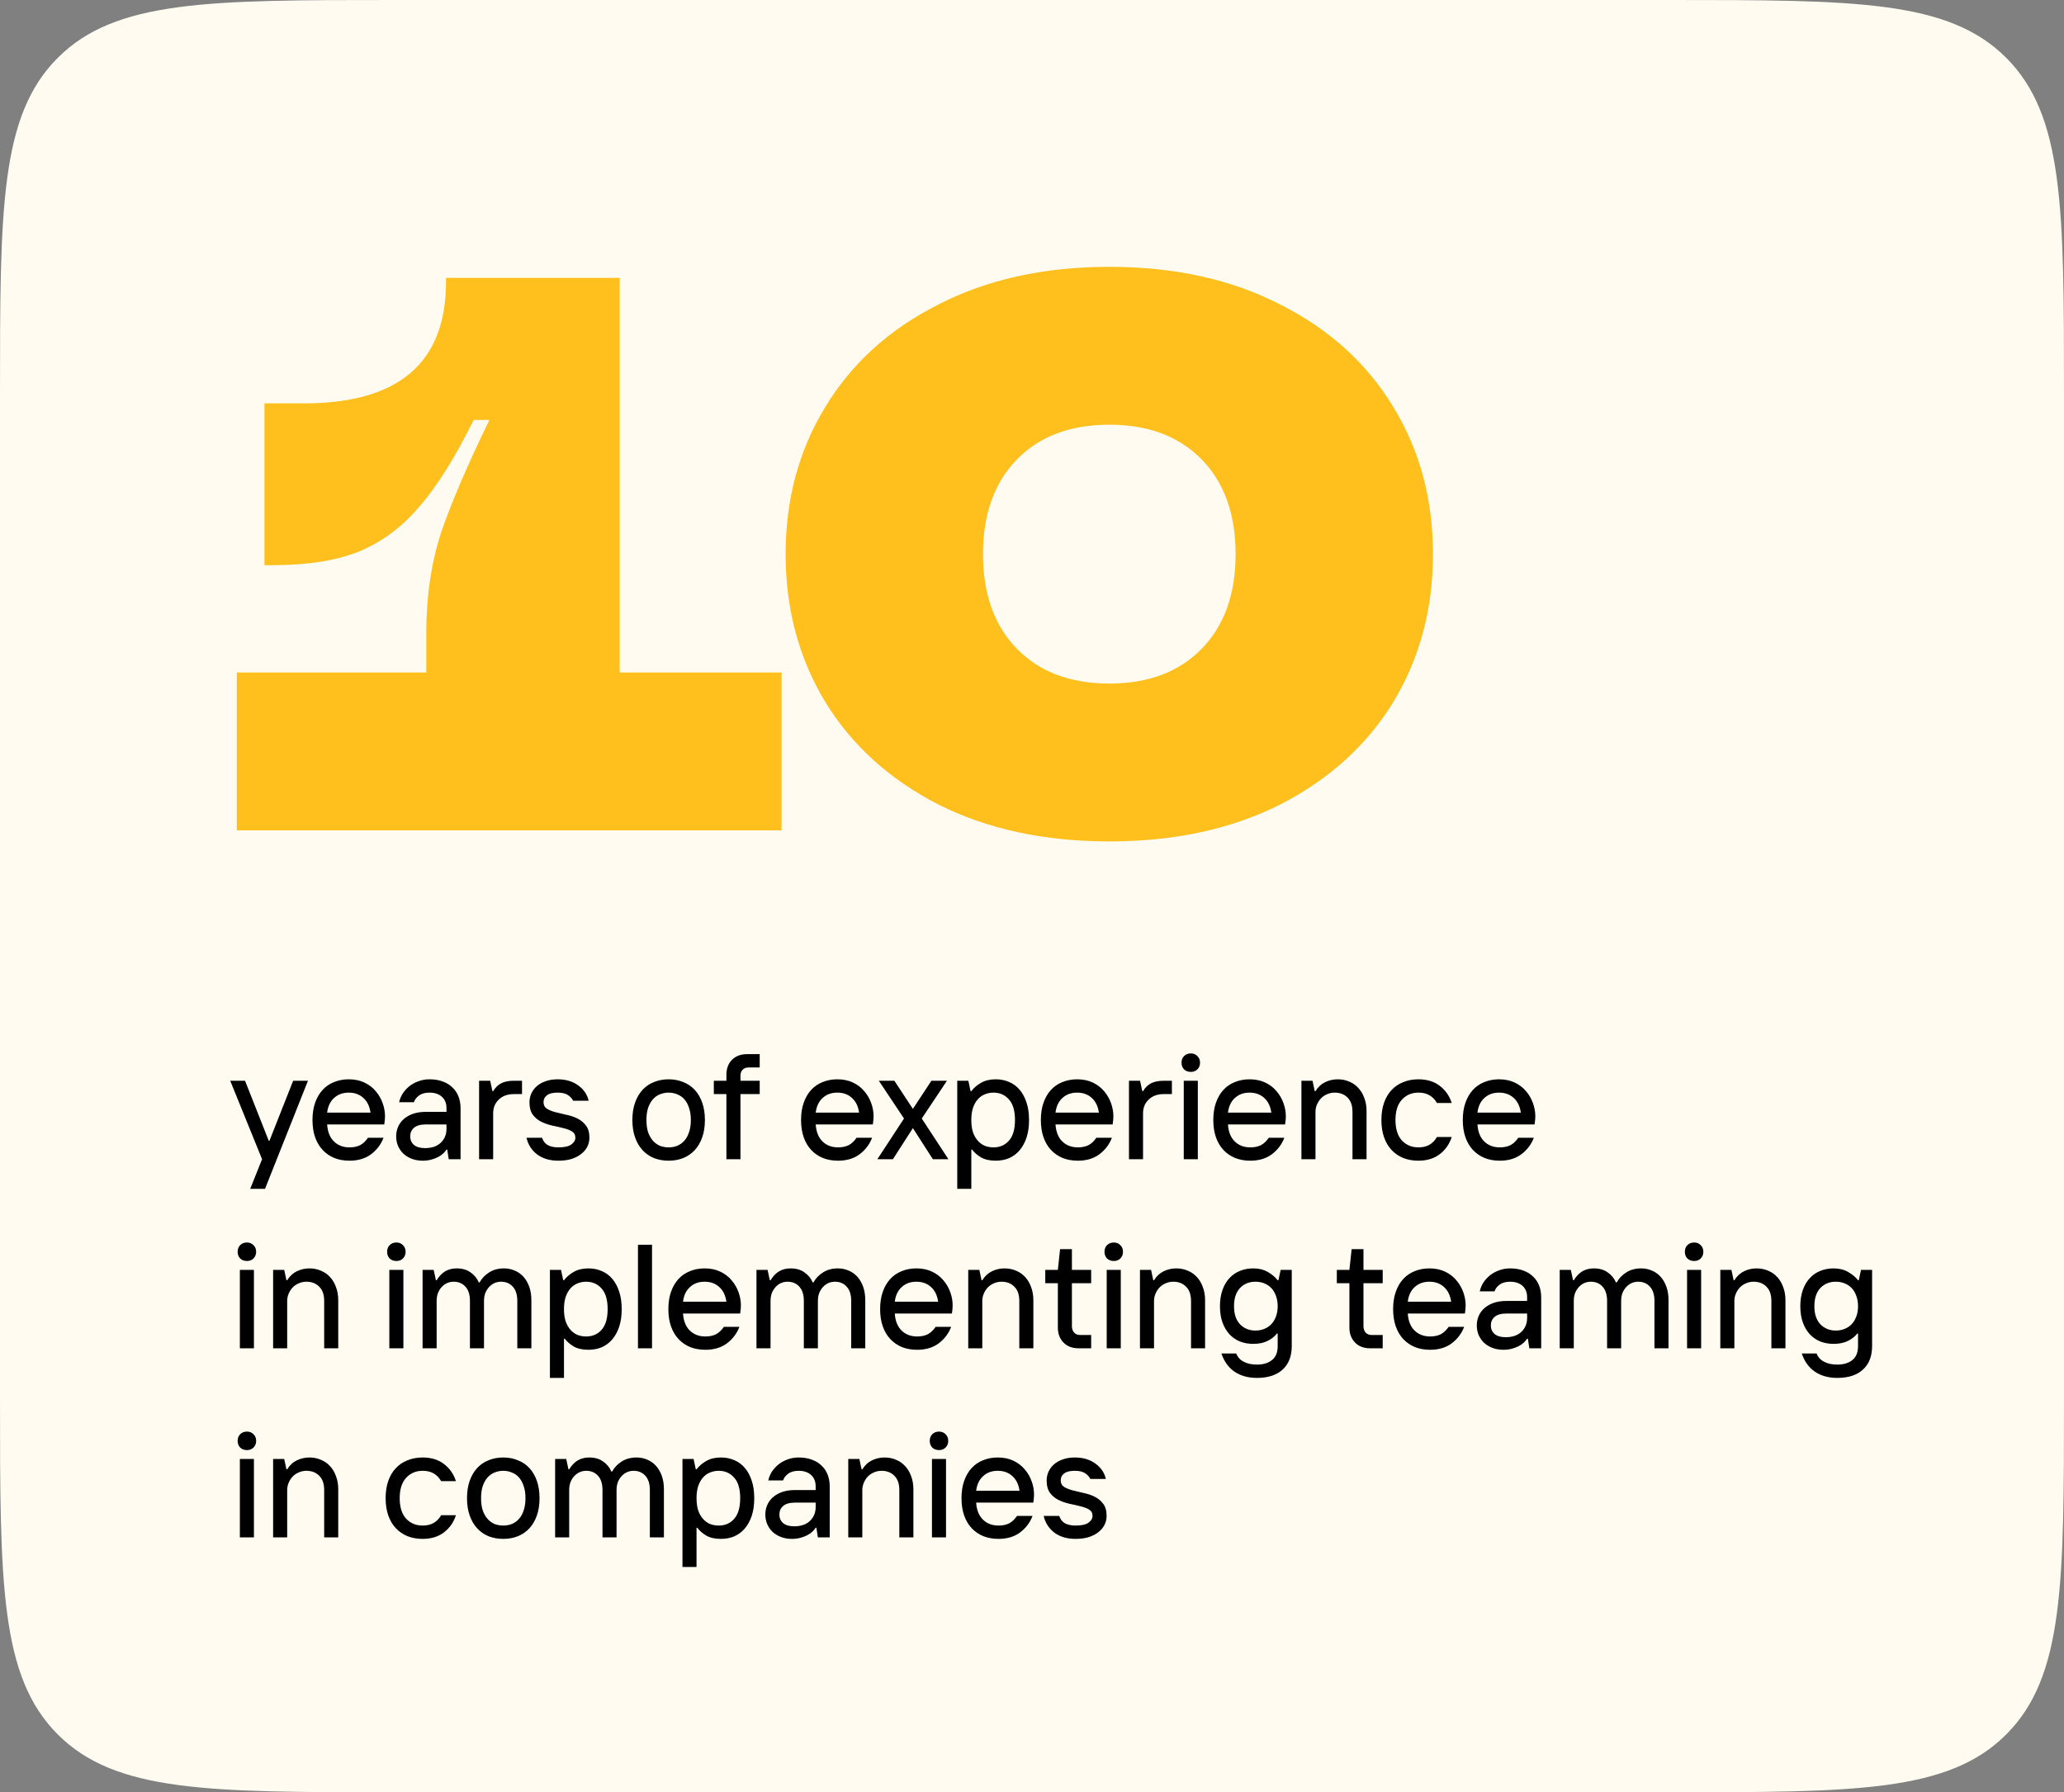 <?xml version="1.0" encoding="UTF-8"?> <svg xmlns="http://www.w3.org/2000/svg" width="251" height="218" viewBox="0 0 251 218" fill="none"><rect x="0" y="0" width="251" height="218" fill="#808080" stroke="none"/> <path d="M0 48C0 25.373 0 14.059 7.029 7.029C14.059 0 25.373 0 48 0H203C225.627 0 236.941 0 243.971 7.029C251 14.059 251 25.373 251 48V170C251 192.627 251 203.941 243.971 210.971C236.941 218 225.627 218 203 218H48C25.373 218 14.059 218 7.029 210.971C0 203.941 0 192.627 0 170V48Z" fill="#FFFBF0"></path> <path d="M75.36 81.8L95.04 81.8L95.04 101L28.8 101L28.8 81.8L51.84 81.8L51.84 77C51.84 72.52 52.448 68.424 53.664 64.712C54.944 61 56.896 56.456 59.52 51.08L57.6 51.08C55.36 55.624 53.152 59.144 50.976 61.64C48.864 64.136 46.4 65.96 43.584 67.112C40.832 68.2 37.344 68.744 33.12 68.744L32.16 68.744L32.16 49.064L36.96 49.064C48.48 49.064 54.24 44.136 54.24 34.28L54.24 33.8L75.36 33.8L75.36 81.8ZM134.899 102.344C126.963 102.344 120.019 100.84 114.067 97.832C108.115 94.76 103.539 90.6 100.339 85.352C97.139 80.04 95.539 74.056 95.539 67.4C95.539 60.744 97.139 54.792 100.339 49.544C103.539 44.232 108.115 40.072 114.067 37.064C120.019 33.992 126.963 32.456 134.899 32.456C142.835 32.456 149.779 33.992 155.731 37.064C161.683 40.072 166.259 44.232 169.459 49.544C172.659 54.792 174.259 60.744 174.259 67.4C174.259 74.056 172.659 80.04 169.459 85.352C166.259 90.6 161.683 94.76 155.731 97.832C149.779 100.84 142.835 102.344 134.899 102.344ZM134.899 83.144C139.635 83.144 143.379 81.736 146.131 78.92C148.883 76.104 150.259 72.264 150.259 67.4C150.259 62.536 148.883 58.696 146.131 55.88C143.379 53.064 139.635 51.656 134.899 51.656C130.163 51.656 126.419 53.064 123.667 55.88C120.915 58.696 119.539 62.536 119.539 67.4C119.539 72.264 120.915 76.104 123.667 78.92C126.419 81.736 130.163 83.144 134.899 83.144Z" fill="#FFBF1C"></path> <path d="M31.87 141L28 131.46H29.8L32.68 138.75H32.77L35.65 131.46H37.45L32.23 144.6H30.43L31.87 141ZM42.501 141.18C41.829 141.18 41.217 141.072 40.665 140.856C40.113 140.628 39.639 140.304 39.243 139.884C38.847 139.464 38.541 138.948 38.325 138.336C38.109 137.724 38.001 137.022 38.001 136.23C38.001 135.438 38.109 134.736 38.325 134.124C38.541 133.512 38.841 132.996 39.225 132.576C39.609 132.156 40.071 131.838 40.611 131.622C41.163 131.394 41.763 131.28 42.411 131.28C43.131 131.28 43.767 131.412 44.319 131.676C44.871 131.94 45.327 132.288 45.687 132.72C46.059 133.152 46.341 133.638 46.533 134.178C46.725 134.706 46.821 135.24 46.821 135.78C46.821 135.912 46.815 136.038 46.803 136.158C46.791 136.278 46.779 136.386 46.767 136.482C46.755 136.59 46.743 136.686 46.731 136.77H39.783C39.843 137.67 40.119 138.36 40.611 138.84C41.103 139.32 41.733 139.56 42.501 139.56C43.005 139.56 43.437 139.47 43.797 139.29C44.157 139.098 44.475 138.798 44.751 138.39H46.641C46.329 139.206 45.819 139.878 45.111 140.406C44.415 140.922 43.545 141.18 42.501 141.18ZM45.057 135.33C44.949 134.562 44.661 133.968 44.193 133.548C43.725 133.116 43.131 132.9 42.411 132.9C41.691 132.9 41.097 133.116 40.629 133.548C40.161 133.968 39.879 134.562 39.783 135.33H45.057ZM51.417 141.18C50.925 141.18 50.475 141.102 50.067 140.946C49.671 140.79 49.329 140.58 49.041 140.316C48.765 140.04 48.549 139.722 48.393 139.362C48.249 139.002 48.177 138.618 48.177 138.21C48.177 137.802 48.255 137.418 48.411 137.058C48.567 136.698 48.795 136.386 49.095 136.122C49.407 135.846 49.785 135.63 50.229 135.474C50.685 135.318 51.201 135.24 51.777 135.24H54.297V134.79C54.297 134.202 54.111 133.74 53.739 133.404C53.367 133.068 52.863 132.9 52.227 132.9C51.687 132.9 51.261 133.02 50.949 133.26C50.637 133.488 50.433 133.758 50.337 134.07H48.537C48.621 133.686 48.771 133.326 48.987 132.99C49.215 132.654 49.485 132.36 49.797 132.108C50.121 131.856 50.487 131.658 50.895 131.514C51.315 131.358 51.759 131.28 52.227 131.28C52.839 131.28 53.379 131.37 53.847 131.55C54.315 131.718 54.705 131.958 55.017 132.27C55.341 132.57 55.587 132.936 55.755 133.368C55.923 133.8 56.007 134.274 56.007 134.79V141H54.567L54.387 139.83H54.297C54.201 139.986 54.063 140.148 53.883 140.316C53.715 140.472 53.505 140.616 53.253 140.748C53.013 140.868 52.737 140.97 52.425 141.054C52.113 141.138 51.777 141.18 51.417 141.18ZM51.687 139.65C52.503 139.65 53.139 139.434 53.595 139.002C54.063 138.558 54.297 137.994 54.297 137.31V136.77H51.777C51.129 136.77 50.649 136.908 50.337 137.184C50.037 137.448 49.887 137.79 49.887 138.21C49.887 138.654 50.043 139.008 50.355 139.272C50.667 139.524 51.111 139.65 51.687 139.65ZM58.262 131.46H59.612L59.882 132.72H59.972C60.248 132.264 60.584 131.94 60.98 131.748C61.388 131.556 61.862 131.46 62.402 131.46H63.482V133.08H62.492C61.724 133.08 61.112 133.302 60.656 133.746C60.2 134.178 59.972 134.736 59.972 135.42V141H58.262V131.46ZM67.898 141.18C66.854 141.18 65.99 140.922 65.306 140.406C64.634 139.878 64.208 139.206 64.028 138.39H65.918C66.05 138.798 66.284 139.098 66.62 139.29C66.968 139.47 67.394 139.56 67.898 139.56C68.618 139.56 69.14 139.446 69.464 139.218C69.8 138.978 69.968 138.702 69.968 138.39C69.968 138.042 69.83 137.784 69.554 137.616C69.278 137.448 68.93 137.316 68.51 137.22C68.102 137.112 67.658 137.01 67.178 136.914C66.698 136.806 66.248 136.65 65.828 136.446C65.42 136.242 65.078 135.96 64.802 135.6C64.526 135.228 64.388 134.718 64.388 134.07C64.388 133.686 64.466 133.326 64.622 132.99C64.778 132.654 65 132.36 65.288 132.108C65.576 131.856 65.93 131.658 66.35 131.514C66.782 131.358 67.268 131.28 67.808 131.28C68.804 131.28 69.638 131.526 70.31 132.018C70.982 132.498 71.408 133.122 71.588 133.89H69.698C69.566 133.614 69.35 133.38 69.05 133.188C68.762 132.996 68.348 132.9 67.808 132.9C67.22 132.9 66.788 133.008 66.512 133.224C66.236 133.428 66.098 133.71 66.098 134.07C66.098 134.418 66.236 134.682 66.512 134.862C66.788 135.03 67.13 135.168 67.538 135.276C67.958 135.384 68.408 135.492 68.888 135.6C69.368 135.696 69.812 135.846 70.22 136.05C70.64 136.254 70.988 136.542 71.264 136.914C71.54 137.274 71.678 137.766 71.678 138.39C71.678 138.774 71.594 139.134 71.426 139.47C71.258 139.806 71.012 140.1 70.688 140.352C70.376 140.604 69.986 140.808 69.518 140.964C69.05 141.108 68.51 141.18 67.898 141.18ZM81.312 141.18C80.664 141.18 80.064 141.072 79.512 140.856C78.972 140.628 78.51 140.304 78.126 139.884C77.742 139.464 77.442 138.948 77.226 138.336C77.01 137.724 76.902 137.022 76.902 136.23C76.902 135.438 77.01 134.736 77.226 134.124C77.442 133.512 77.742 132.996 78.126 132.576C78.51 132.156 78.972 131.838 79.512 131.622C80.064 131.394 80.664 131.28 81.312 131.28C81.96 131.28 82.554 131.394 83.094 131.622C83.646 131.838 84.114 132.156 84.498 132.576C84.882 132.996 85.182 133.512 85.398 134.124C85.614 134.736 85.722 135.438 85.722 136.23C85.722 137.022 85.614 137.724 85.398 138.336C85.182 138.948 84.882 139.464 84.498 139.884C84.114 140.304 83.646 140.628 83.094 140.856C82.554 141.072 81.96 141.18 81.312 141.18ZM81.312 139.56C81.696 139.56 82.05 139.494 82.374 139.362C82.71 139.218 82.998 139.008 83.238 138.732C83.478 138.456 83.664 138.114 83.796 137.706C83.94 137.286 84.012 136.794 84.012 136.23C84.012 135.666 83.94 135.18 83.796 134.772C83.664 134.352 83.478 134.004 83.238 133.728C82.998 133.452 82.71 133.248 82.374 133.116C82.05 132.972 81.696 132.9 81.312 132.9C80.928 132.9 80.568 132.972 80.232 133.116C79.908 133.248 79.626 133.452 79.386 133.728C79.146 134.004 78.954 134.352 78.81 134.772C78.678 135.18 78.612 135.666 78.612 136.23C78.612 136.794 78.678 137.286 78.81 137.706C78.954 138.114 79.146 138.456 79.386 138.732C79.626 139.008 79.908 139.218 80.232 139.362C80.568 139.494 80.928 139.56 81.312 139.56ZM88.337 133.08H86.807V131.46H88.337V130.74C88.337 129.972 88.565 129.36 89.021 128.904C89.477 128.448 90.089 128.22 90.857 128.22H92.387V129.84H91.037C90.725 129.84 90.479 129.936 90.299 130.128C90.131 130.308 90.047 130.542 90.047 130.83V131.46H92.387V133.08H90.047V141H88.337V133.08ZM101.915 141.18C101.243 141.18 100.631 141.072 100.079 140.856C99.527 140.628 99.053 140.304 98.657 139.884C98.261 139.464 97.955 138.948 97.739 138.336C97.523 137.724 97.415 137.022 97.415 136.23C97.415 135.438 97.523 134.736 97.739 134.124C97.955 133.512 98.255 132.996 98.639 132.576C99.023 132.156 99.485 131.838 100.025 131.622C100.577 131.394 101.177 131.28 101.825 131.28C102.545 131.28 103.181 131.412 103.733 131.676C104.285 131.94 104.741 132.288 105.101 132.72C105.473 133.152 105.755 133.638 105.947 134.178C106.139 134.706 106.235 135.24 106.235 135.78C106.235 135.912 106.229 136.038 106.217 136.158C106.205 136.278 106.193 136.386 106.181 136.482C106.169 136.59 106.157 136.686 106.145 136.77H99.197C99.257 137.67 99.533 138.36 100.025 138.84C100.517 139.32 101.147 139.56 101.915 139.56C102.419 139.56 102.851 139.47 103.211 139.29C103.571 139.098 103.889 138.798 104.165 138.39H106.055C105.743 139.206 105.233 139.878 104.525 140.406C103.829 140.922 102.959 141.18 101.915 141.18ZM104.471 135.33C104.363 134.562 104.075 133.968 103.607 133.548C103.139 133.116 102.545 132.9 101.825 132.9C101.105 132.9 100.511 133.116 100.043 133.548C99.575 133.968 99.293 134.562 99.197 135.33H104.471ZM109.935 136.05L106.875 131.46H108.765L111.015 134.88L113.265 131.46H115.155L112.095 136.05L115.335 141H113.445L111.015 137.22L108.585 141H106.695L109.935 136.05ZM116.41 131.46H117.76L118.03 132.72H118.12C118.432 132.312 118.834 131.97 119.326 131.694C119.818 131.418 120.406 131.28 121.09 131.28C121.678 131.28 122.218 131.388 122.71 131.604C123.202 131.808 123.628 132.12 123.988 132.54C124.348 132.96 124.63 133.482 124.834 134.106C125.038 134.718 125.14 135.426 125.14 136.23C125.14 137.046 125.038 137.76 124.834 138.372C124.63 138.984 124.348 139.5 123.988 139.92C123.628 140.34 123.202 140.658 122.71 140.874C122.218 141.078 121.678 141.18 121.09 141.18C120.37 141.18 119.776 141.048 119.308 140.784C118.852 140.508 118.486 140.19 118.21 139.83H118.12V144.6H116.41V131.46ZM120.82 139.56C121.588 139.56 122.212 139.29 122.692 138.75C123.184 138.198 123.43 137.358 123.43 136.23C123.43 135.102 123.184 134.268 122.692 133.728C122.212 133.176 121.588 132.9 120.82 132.9C120.436 132.9 120.076 132.972 119.74 133.116C119.416 133.248 119.134 133.452 118.894 133.728C118.654 134.004 118.462 134.352 118.318 134.772C118.186 135.18 118.12 135.666 118.12 136.23C118.12 136.794 118.186 137.286 118.318 137.706C118.462 138.114 118.654 138.456 118.894 138.732C119.134 139.008 119.416 139.218 119.74 139.362C120.076 139.494 120.436 139.56 120.82 139.56ZM131.077 141.18C130.405 141.18 129.793 141.072 129.241 140.856C128.689 140.628 128.215 140.304 127.819 139.884C127.423 139.464 127.117 138.948 126.901 138.336C126.685 137.724 126.577 137.022 126.577 136.23C126.577 135.438 126.685 134.736 126.901 134.124C127.117 133.512 127.417 132.996 127.801 132.576C128.185 132.156 128.647 131.838 129.187 131.622C129.739 131.394 130.339 131.28 130.987 131.28C131.707 131.28 132.343 131.412 132.895 131.676C133.447 131.94 133.903 132.288 134.263 132.72C134.635 133.152 134.917 133.638 135.109 134.178C135.301 134.706 135.397 135.24 135.397 135.78C135.397 135.912 135.391 136.038 135.379 136.158C135.367 136.278 135.355 136.386 135.343 136.482C135.331 136.59 135.319 136.686 135.307 136.77H128.359C128.419 137.67 128.695 138.36 129.187 138.84C129.679 139.32 130.309 139.56 131.077 139.56C131.581 139.56 132.013 139.47 132.373 139.29C132.733 139.098 133.051 138.798 133.327 138.39H135.217C134.905 139.206 134.395 139.878 133.687 140.406C132.991 140.922 132.121 141.18 131.077 141.18ZM133.633 135.33C133.525 134.562 133.237 133.968 132.769 133.548C132.301 133.116 131.707 132.9 130.987 132.9C130.267 132.9 129.673 133.116 129.205 133.548C128.737 133.968 128.455 134.562 128.359 135.33H133.633ZM137.293 131.46H138.643L138.913 132.72H139.003C139.279 132.264 139.615 131.94 140.011 131.748C140.419 131.556 140.893 131.46 141.433 131.46H142.513V133.08H141.523C140.755 133.08 140.143 133.302 139.687 133.746C139.231 134.178 139.003 134.736 139.003 135.42V141H137.293V131.46ZM143.955 131.46H145.665V141H143.955V131.46ZM144.819 130.38C144.483 130.38 144.207 130.278 143.991 130.074C143.787 129.858 143.685 129.588 143.685 129.264C143.685 128.928 143.787 128.658 143.991 128.454C144.207 128.238 144.483 128.13 144.819 128.13C145.143 128.13 145.407 128.238 145.611 128.454C145.827 128.658 145.935 128.928 145.935 129.264C145.935 129.588 145.827 129.858 145.611 130.074C145.407 130.278 145.143 130.38 144.819 130.38ZM152.048 141.18C151.376 141.18 150.764 141.072 150.212 140.856C149.66 140.628 149.186 140.304 148.79 139.884C148.394 139.464 148.088 138.948 147.872 138.336C147.656 137.724 147.548 137.022 147.548 136.23C147.548 135.438 147.656 134.736 147.872 134.124C148.088 133.512 148.388 132.996 148.772 132.576C149.156 132.156 149.618 131.838 150.158 131.622C150.71 131.394 151.31 131.28 151.958 131.28C152.678 131.28 153.314 131.412 153.866 131.676C154.418 131.94 154.874 132.288 155.234 132.72C155.606 133.152 155.888 133.638 156.08 134.178C156.272 134.706 156.368 135.24 156.368 135.78C156.368 135.912 156.362 136.038 156.35 136.158C156.338 136.278 156.326 136.386 156.314 136.482C156.302 136.59 156.29 136.686 156.278 136.77H149.33C149.39 137.67 149.666 138.36 150.158 138.84C150.65 139.32 151.28 139.56 152.048 139.56C152.552 139.56 152.984 139.47 153.344 139.29C153.704 139.098 154.022 138.798 154.298 138.39H156.188C155.876 139.206 155.366 139.878 154.658 140.406C153.962 140.922 153.092 141.18 152.048 141.18ZM154.604 135.33C154.496 134.562 154.208 133.968 153.74 133.548C153.272 133.116 152.678 132.9 151.958 132.9C151.238 132.9 150.644 133.116 150.176 133.548C149.708 133.968 149.426 134.562 149.33 135.33H154.604ZM158.264 131.46H159.614L159.884 132.72H159.974C160.286 132.216 160.682 131.85 161.162 131.622C161.642 131.394 162.146 131.28 162.674 131.28C163.19 131.28 163.664 131.376 164.096 131.568C164.528 131.748 164.894 132.006 165.194 132.342C165.506 132.678 165.746 133.086 165.914 133.566C166.094 134.034 166.184 134.562 166.184 135.15V141H164.474V135.24C164.474 134.472 164.27 133.89 163.862 133.494C163.466 133.098 162.95 132.9 162.314 132.9C161.978 132.9 161.666 132.966 161.378 133.098C161.09 133.218 160.844 133.386 160.64 133.602C160.436 133.818 160.274 134.07 160.154 134.358C160.034 134.634 159.974 134.928 159.974 135.24V141H158.264V131.46ZM172.491 141.18C171.819 141.18 171.207 141.072 170.655 140.856C170.103 140.628 169.629 140.304 169.233 139.884C168.837 139.464 168.531 138.948 168.315 138.336C168.099 137.724 167.991 137.022 167.991 136.23C167.991 135.438 168.099 134.736 168.315 134.124C168.531 133.512 168.837 132.996 169.233 132.576C169.629 132.156 170.103 131.838 170.655 131.622C171.207 131.394 171.819 131.28 172.491 131.28C173.535 131.28 174.399 131.544 175.083 132.072C175.779 132.6 176.265 133.296 176.541 134.16H174.741C174.513 133.752 174.213 133.44 173.841 133.224C173.481 133.008 173.031 132.9 172.491 132.9C171.675 132.9 171.003 133.188 170.475 133.764C169.959 134.328 169.701 135.15 169.701 136.23C169.701 137.31 169.959 138.138 170.475 138.714C171.003 139.278 171.675 139.56 172.491 139.56C173.031 139.56 173.481 139.452 173.841 139.236C174.213 139.02 174.513 138.708 174.741 138.3H176.541C176.265 139.164 175.779 139.86 175.083 140.388C174.399 140.916 173.535 141.18 172.491 141.18ZM182.388 141.18C181.716 141.18 181.104 141.072 180.552 140.856C180 140.628 179.526 140.304 179.13 139.884C178.734 139.464 178.428 138.948 178.212 138.336C177.996 137.724 177.888 137.022 177.888 136.23C177.888 135.438 177.996 134.736 178.212 134.124C178.428 133.512 178.728 132.996 179.112 132.576C179.496 132.156 179.958 131.838 180.498 131.622C181.05 131.394 181.65 131.28 182.298 131.28C183.018 131.28 183.654 131.412 184.206 131.676C184.758 131.94 185.214 132.288 185.574 132.72C185.946 133.152 186.228 133.638 186.42 134.178C186.612 134.706 186.708 135.24 186.708 135.78C186.708 135.912 186.702 136.038 186.69 136.158C186.678 136.278 186.666 136.386 186.654 136.482C186.642 136.59 186.63 136.686 186.618 136.77H179.67C179.73 137.67 180.006 138.36 180.498 138.84C180.99 139.32 181.62 139.56 182.388 139.56C182.892 139.56 183.324 139.47 183.684 139.29C184.044 139.098 184.362 138.798 184.638 138.39H186.528C186.216 139.206 185.706 139.878 184.998 140.406C184.302 140.922 183.432 141.18 182.388 141.18ZM184.944 135.33C184.836 134.562 184.548 133.968 184.08 133.548C183.612 133.116 183.018 132.9 182.298 132.9C181.578 132.9 180.984 133.116 180.516 133.548C180.048 133.968 179.766 134.562 179.67 135.33H184.944ZM29.17 154.46H30.88V164H29.17V154.46ZM30.034 153.38C29.698 153.38 29.422 153.278 29.206 153.074C29.002 152.858 28.9 152.588 28.9 152.264C28.9 151.928 29.002 151.658 29.206 151.454C29.422 151.238 29.698 151.13 30.034 151.13C30.358 151.13 30.622 151.238 30.826 151.454C31.042 151.658 31.15 151.928 31.15 152.264C31.15 152.588 31.042 152.858 30.826 153.074C30.622 153.278 30.358 153.38 30.034 153.38ZM33.213 154.46H34.563L34.833 155.72H34.923C35.235 155.216 35.631 154.85 36.111 154.622C36.591 154.394 37.095 154.28 37.623 154.28C38.139 154.28 38.613 154.376 39.045 154.568C39.477 154.748 39.843 155.006 40.143 155.342C40.455 155.678 40.695 156.086 40.863 156.566C41.043 157.034 41.133 157.562 41.133 158.15V164H39.423V158.24C39.423 157.472 39.219 156.89 38.811 156.494C38.415 156.098 37.899 155.9 37.263 155.9C36.927 155.9 36.615 155.966 36.327 156.098C36.039 156.218 35.793 156.386 35.589 156.602C35.385 156.818 35.223 157.07 35.103 157.358C34.983 157.634 34.923 157.928 34.923 158.24V164H33.213V154.46ZM47.346 154.46H49.056V164H47.346V154.46ZM48.21 153.38C47.874 153.38 47.598 153.278 47.382 153.074C47.178 152.858 47.076 152.588 47.076 152.264C47.076 151.928 47.178 151.658 47.382 151.454C47.598 151.238 47.874 151.13 48.21 151.13C48.534 151.13 48.798 151.238 49.002 151.454C49.218 151.658 49.326 151.928 49.326 152.264C49.326 152.588 49.218 152.858 49.002 153.074C48.798 153.278 48.534 153.38 48.21 153.38ZM51.389 154.46H52.739L53.009 155.72H53.099C53.411 155.216 53.765 154.85 54.161 154.622C54.569 154.394 55.025 154.28 55.529 154.28C56.213 154.28 56.777 154.442 57.221 154.766C57.677 155.078 58.013 155.486 58.229 155.99H58.319C58.595 155.486 58.985 155.078 59.489 154.766C59.993 154.442 60.593 154.28 61.289 154.28C61.757 154.28 62.195 154.37 62.603 154.55C63.011 154.718 63.365 154.97 63.665 155.306C63.965 155.642 64.199 156.05 64.367 156.53C64.535 156.998 64.619 157.538 64.619 158.15V164H62.909V158.24C62.909 157.472 62.723 156.89 62.351 156.494C61.991 156.098 61.517 155.9 60.929 155.9C60.653 155.9 60.389 155.954 60.137 156.062C59.897 156.17 59.681 156.326 59.489 156.53C59.297 156.734 59.141 156.98 59.021 157.268C58.913 157.556 58.859 157.88 58.859 158.24V164H57.149V158.24C57.149 157.472 56.963 156.89 56.591 156.494C56.231 156.098 55.757 155.9 55.169 155.9C54.893 155.9 54.629 155.954 54.377 156.062C54.137 156.17 53.921 156.326 53.729 156.53C53.537 156.734 53.381 156.98 53.261 157.268C53.153 157.556 53.099 157.88 53.099 158.24V164H51.389V154.46ZM66.875 154.46H68.225L68.495 155.72H68.585C68.897 155.312 69.299 154.97 69.791 154.694C70.283 154.418 70.871 154.28 71.555 154.28C72.143 154.28 72.683 154.388 73.175 154.604C73.667 154.808 74.093 155.12 74.453 155.54C74.813 155.96 75.095 156.482 75.299 157.106C75.503 157.718 75.605 158.426 75.605 159.23C75.605 160.046 75.503 160.76 75.299 161.372C75.095 161.984 74.813 162.5 74.453 162.92C74.093 163.34 73.667 163.658 73.175 163.874C72.683 164.078 72.143 164.18 71.555 164.18C70.835 164.18 70.241 164.048 69.773 163.784C69.317 163.508 68.951 163.19 68.675 162.83H68.585V167.6H66.875V154.46ZM71.285 162.56C72.053 162.56 72.677 162.29 73.157 161.75C73.649 161.198 73.895 160.358 73.895 159.23C73.895 158.102 73.649 157.268 73.157 156.728C72.677 156.176 72.053 155.9 71.285 155.9C70.901 155.9 70.541 155.972 70.205 156.116C69.881 156.248 69.599 156.452 69.359 156.728C69.119 157.004 68.927 157.352 68.783 157.772C68.651 158.18 68.585 158.666 68.585 159.23C68.585 159.794 68.651 160.286 68.783 160.706C68.927 161.114 69.119 161.456 69.359 161.732C69.599 162.008 69.881 162.218 70.205 162.362C70.541 162.494 70.901 162.56 71.285 162.56ZM77.582 151.4H79.292V164H77.582V151.4ZM85.779 164.18C85.107 164.18 84.495 164.072 83.943 163.856C83.391 163.628 82.917 163.304 82.521 162.884C82.125 162.464 81.819 161.948 81.603 161.336C81.387 160.724 81.279 160.022 81.279 159.23C81.279 158.438 81.387 157.736 81.603 157.124C81.819 156.512 82.119 155.996 82.503 155.576C82.887 155.156 83.349 154.838 83.889 154.622C84.441 154.394 85.041 154.28 85.689 154.28C86.409 154.28 87.045 154.412 87.597 154.676C88.149 154.94 88.605 155.288 88.965 155.72C89.337 156.152 89.619 156.638 89.811 157.178C90.003 157.706 90.099 158.24 90.099 158.78C90.099 158.912 90.093 159.038 90.081 159.158C90.069 159.278 90.057 159.386 90.045 159.482C90.033 159.59 90.021 159.686 90.009 159.77H83.061C83.121 160.67 83.397 161.36 83.889 161.84C84.381 162.32 85.011 162.56 85.779 162.56C86.283 162.56 86.715 162.47 87.075 162.29C87.435 162.098 87.753 161.798 88.029 161.39H89.919C89.607 162.206 89.097 162.878 88.389 163.406C87.693 163.922 86.823 164.18 85.779 164.18ZM88.335 158.33C88.227 157.562 87.939 156.968 87.471 156.548C87.003 156.116 86.409 155.9 85.689 155.9C84.969 155.9 84.375 156.116 83.907 156.548C83.439 156.968 83.157 157.562 83.061 158.33H88.335ZM91.994 154.46H93.344L93.614 155.72H93.704C94.016 155.216 94.37 154.85 94.766 154.622C95.174 154.394 95.63 154.28 96.134 154.28C96.818 154.28 97.382 154.442 97.826 154.766C98.282 155.078 98.618 155.486 98.834 155.99H98.924C99.2 155.486 99.59 155.078 100.094 154.766C100.598 154.442 101.198 154.28 101.894 154.28C102.362 154.28 102.8 154.37 103.208 154.55C103.616 154.718 103.97 154.97 104.27 155.306C104.57 155.642 104.804 156.05 104.972 156.53C105.14 156.998 105.224 157.538 105.224 158.15V164H103.514V158.24C103.514 157.472 103.328 156.89 102.956 156.494C102.596 156.098 102.122 155.9 101.534 155.9C101.258 155.9 100.994 155.954 100.742 156.062C100.502 156.17 100.286 156.326 100.094 156.53C99.902 156.734 99.746 156.98 99.626 157.268C99.518 157.556 99.464 157.88 99.464 158.24V164H97.754V158.24C97.754 157.472 97.568 156.89 97.196 156.494C96.836 156.098 96.362 155.9 95.774 155.9C95.498 155.9 95.234 155.954 94.982 156.062C94.742 156.17 94.526 156.326 94.334 156.53C94.142 156.734 93.986 156.98 93.866 157.268C93.758 157.556 93.704 157.88 93.704 158.24V164H91.994V154.46ZM111.531 164.18C110.859 164.18 110.247 164.072 109.695 163.856C109.143 163.628 108.669 163.304 108.273 162.884C107.877 162.464 107.571 161.948 107.355 161.336C107.139 160.724 107.031 160.022 107.031 159.23C107.031 158.438 107.139 157.736 107.355 157.124C107.571 156.512 107.871 155.996 108.255 155.576C108.639 155.156 109.101 154.838 109.641 154.622C110.193 154.394 110.793 154.28 111.441 154.28C112.161 154.28 112.797 154.412 113.349 154.676C113.901 154.94 114.357 155.288 114.717 155.72C115.089 156.152 115.371 156.638 115.563 157.178C115.755 157.706 115.851 158.24 115.851 158.78C115.851 158.912 115.845 159.038 115.833 159.158C115.821 159.278 115.809 159.386 115.797 159.482C115.785 159.59 115.773 159.686 115.761 159.77H108.813C108.873 160.67 109.149 161.36 109.641 161.84C110.133 162.32 110.763 162.56 111.531 162.56C112.035 162.56 112.467 162.47 112.827 162.29C113.187 162.098 113.505 161.798 113.781 161.39H115.671C115.359 162.206 114.849 162.878 114.141 163.406C113.445 163.922 112.575 164.18 111.531 164.18ZM114.087 158.33C113.979 157.562 113.691 156.968 113.223 156.548C112.755 156.116 112.161 155.9 111.441 155.9C110.721 155.9 110.127 156.116 109.659 156.548C109.191 156.968 108.909 157.562 108.813 158.33H114.087ZM117.746 154.46H119.096L119.366 155.72H119.456C119.768 155.216 120.164 154.85 120.644 154.622C121.124 154.394 121.628 154.28 122.156 154.28C122.672 154.28 123.146 154.376 123.578 154.568C124.01 154.748 124.376 155.006 124.676 155.342C124.988 155.678 125.228 156.086 125.396 156.566C125.576 157.034 125.666 157.562 125.666 158.15V164H123.956V158.24C123.956 157.472 123.752 156.89 123.344 156.494C122.948 156.098 122.432 155.9 121.796 155.9C121.46 155.9 121.148 155.966 120.86 156.098C120.572 156.218 120.326 156.386 120.122 156.602C119.918 156.818 119.756 157.07 119.636 157.358C119.516 157.634 119.456 157.928 119.456 158.24V164H117.746V154.46ZM131.164 164C130.396 164 129.784 163.766 129.328 163.298C128.872 162.83 128.644 162.224 128.644 161.48V156.08H127.114V154.46H128.644L128.914 151.94H130.354V154.46H132.694V156.08H130.354V161.3C130.354 161.612 130.438 161.87 130.606 162.074C130.786 162.278 131.032 162.38 131.344 162.38H132.694V164H131.164ZM134.586 154.46H136.296V164H134.586V154.46ZM135.45 153.38C135.114 153.38 134.838 153.278 134.622 153.074C134.418 152.858 134.316 152.588 134.316 152.264C134.316 151.928 134.418 151.658 134.622 151.454C134.838 151.238 135.114 151.13 135.45 151.13C135.774 151.13 136.038 151.238 136.242 151.454C136.458 151.658 136.566 151.928 136.566 152.264C136.566 152.588 136.458 152.858 136.242 153.074C136.038 153.278 135.774 153.38 135.45 153.38ZM138.629 154.46H139.979L140.249 155.72H140.339C140.651 155.216 141.047 154.85 141.527 154.622C142.007 154.394 142.511 154.28 143.039 154.28C143.555 154.28 144.029 154.376 144.461 154.568C144.893 154.748 145.259 155.006 145.559 155.342C145.871 155.678 146.111 156.086 146.279 156.566C146.459 157.034 146.549 157.562 146.549 158.15V164H144.839V158.24C144.839 157.472 144.635 156.89 144.227 156.494C143.831 156.098 143.315 155.9 142.679 155.9C142.343 155.9 142.031 155.966 141.743 156.098C141.455 156.218 141.209 156.386 141.005 156.602C140.801 156.818 140.639 157.07 140.519 157.358C140.399 157.634 140.339 157.928 140.339 158.24V164H138.629V154.46ZM152.857 167.6C151.765 167.6 150.847 167.342 150.103 166.826C149.371 166.31 148.849 165.578 148.537 164.63H150.337C150.517 165.086 150.823 165.422 151.255 165.638C151.687 165.866 152.221 165.98 152.857 165.98C153.625 165.98 154.237 165.794 154.693 165.422C155.149 165.062 155.377 164.498 155.377 163.73V162.2H155.287C155.011 162.56 154.633 162.86 154.153 163.1C153.673 163.34 153.091 163.46 152.407 163.46C151.819 163.46 151.279 163.364 150.787 163.172C150.295 162.968 149.869 162.674 149.509 162.29C149.149 161.894 148.867 161.414 148.663 160.85C148.459 160.286 148.357 159.632 148.357 158.888C148.357 158.144 148.459 157.484 148.663 156.908C148.867 156.332 149.149 155.852 149.509 155.468C149.869 155.072 150.295 154.778 150.787 154.586C151.279 154.382 151.819 154.28 152.407 154.28C153.079 154.28 153.667 154.424 154.171 154.712C154.675 155 155.077 155.336 155.377 155.72H155.467L155.737 154.46H157.087V163.73C157.087 164.954 156.721 165.902 155.989 166.574C155.257 167.258 154.213 167.6 152.857 167.6ZM152.677 161.84C153.061 161.84 153.415 161.774 153.739 161.642C154.075 161.51 154.363 161.318 154.603 161.066C154.843 160.814 155.029 160.508 155.161 160.148C155.305 159.776 155.377 159.356 155.377 158.888C155.377 158.408 155.305 157.982 155.161 157.61C155.029 157.238 154.843 156.926 154.603 156.674C154.363 156.422 154.075 156.23 153.739 156.098C153.415 155.966 153.061 155.9 152.677 155.9C151.909 155.9 151.279 156.158 150.787 156.674C150.307 157.19 150.067 157.928 150.067 158.888C150.067 159.824 150.307 160.55 150.787 161.066C151.279 161.582 151.909 161.84 152.677 161.84ZM166.619 164C165.851 164 165.239 163.766 164.783 163.298C164.327 162.83 164.099 162.224 164.099 161.48V156.08H162.569V154.46H164.099L164.369 151.94H165.809V154.46H168.149V156.08H165.809V161.3C165.809 161.612 165.893 161.87 166.061 162.074C166.241 162.278 166.487 162.38 166.799 162.38H168.149V164H166.619ZM173.915 164.18C173.243 164.18 172.631 164.072 172.079 163.856C171.527 163.628 171.053 163.304 170.657 162.884C170.261 162.464 169.955 161.948 169.739 161.336C169.523 160.724 169.415 160.022 169.415 159.23C169.415 158.438 169.523 157.736 169.739 157.124C169.955 156.512 170.255 155.996 170.639 155.576C171.023 155.156 171.485 154.838 172.025 154.622C172.577 154.394 173.177 154.28 173.825 154.28C174.545 154.28 175.181 154.412 175.733 154.676C176.285 154.94 176.741 155.288 177.101 155.72C177.473 156.152 177.755 156.638 177.947 157.178C178.139 157.706 178.235 158.24 178.235 158.78C178.235 158.912 178.229 159.038 178.217 159.158C178.205 159.278 178.193 159.386 178.181 159.482C178.169 159.59 178.157 159.686 178.145 159.77H171.197C171.257 160.67 171.533 161.36 172.025 161.84C172.517 162.32 173.147 162.56 173.915 162.56C174.419 162.56 174.851 162.47 175.211 162.29C175.571 162.098 175.889 161.798 176.165 161.39H178.055C177.743 162.206 177.233 162.878 176.525 163.406C175.829 163.922 174.959 164.18 173.915 164.18ZM176.471 158.33C176.363 157.562 176.075 156.968 175.607 156.548C175.139 156.116 174.545 155.9 173.825 155.9C173.105 155.9 172.511 156.116 172.043 156.548C171.575 156.968 171.293 157.562 171.197 158.33H176.471ZM182.831 164.18C182.339 164.18 181.889 164.102 181.481 163.946C181.085 163.79 180.743 163.58 180.455 163.316C180.179 163.04 179.963 162.722 179.807 162.362C179.663 162.002 179.591 161.618 179.591 161.21C179.591 160.802 179.669 160.418 179.825 160.058C179.981 159.698 180.209 159.386 180.509 159.122C180.821 158.846 181.199 158.63 181.643 158.474C182.099 158.318 182.615 158.24 183.191 158.24H185.711V157.79C185.711 157.202 185.525 156.74 185.153 156.404C184.781 156.068 184.277 155.9 183.641 155.9C183.101 155.9 182.675 156.02 182.363 156.26C182.051 156.488 181.847 156.758 181.751 157.07H179.951C180.035 156.686 180.185 156.326 180.401 155.99C180.629 155.654 180.899 155.36 181.211 155.108C181.535 154.856 181.901 154.658 182.309 154.514C182.729 154.358 183.173 154.28 183.641 154.28C184.253 154.28 184.793 154.37 185.261 154.55C185.729 154.718 186.119 154.958 186.431 155.27C186.755 155.57 187.001 155.936 187.169 156.368C187.337 156.8 187.421 157.274 187.421 157.79V164H185.981L185.801 162.83H185.711C185.615 162.986 185.477 163.148 185.297 163.316C185.129 163.472 184.919 163.616 184.667 163.748C184.427 163.868 184.151 163.97 183.839 164.054C183.527 164.138 183.191 164.18 182.831 164.18ZM183.101 162.65C183.917 162.65 184.553 162.434 185.009 162.002C185.477 161.558 185.711 160.994 185.711 160.31V159.77H183.191C182.543 159.77 182.063 159.908 181.751 160.184C181.451 160.448 181.301 160.79 181.301 161.21C181.301 161.654 181.457 162.008 181.769 162.272C182.081 162.524 182.525 162.65 183.101 162.65ZM189.676 154.46H191.026L191.296 155.72H191.386C191.698 155.216 192.052 154.85 192.448 154.622C192.856 154.394 193.312 154.28 193.816 154.28C194.5 154.28 195.064 154.442 195.508 154.766C195.964 155.078 196.3 155.486 196.516 155.99H196.606C196.882 155.486 197.272 155.078 197.776 154.766C198.28 154.442 198.88 154.28 199.576 154.28C200.044 154.28 200.482 154.37 200.89 154.55C201.298 154.718 201.652 154.97 201.952 155.306C202.252 155.642 202.486 156.05 202.654 156.53C202.822 156.998 202.906 157.538 202.906 158.15V164H201.196V158.24C201.196 157.472 201.01 156.89 200.638 156.494C200.278 156.098 199.804 155.9 199.216 155.9C198.94 155.9 198.676 155.954 198.424 156.062C198.184 156.17 197.968 156.326 197.776 156.53C197.584 156.734 197.428 156.98 197.308 157.268C197.2 157.556 197.146 157.88 197.146 158.24V164H195.436V158.24C195.436 157.472 195.25 156.89 194.878 156.494C194.518 156.098 194.044 155.9 193.456 155.9C193.18 155.9 192.916 155.954 192.664 156.062C192.424 156.17 192.208 156.326 192.016 156.53C191.824 156.734 191.668 156.98 191.548 157.268C191.44 157.556 191.386 157.88 191.386 158.24V164H189.676V154.46ZM205.162 154.46H206.872V164H205.162V154.46ZM206.026 153.38C205.69 153.38 205.414 153.278 205.198 153.074C204.994 152.858 204.892 152.588 204.892 152.264C204.892 151.928 204.994 151.658 205.198 151.454C205.414 151.238 205.69 151.13 206.026 151.13C206.35 151.13 206.614 151.238 206.818 151.454C207.034 151.658 207.142 151.928 207.142 152.264C207.142 152.588 207.034 152.858 206.818 153.074C206.614 153.278 206.35 153.38 206.026 153.38ZM209.205 154.46H210.555L210.825 155.72H210.915C211.227 155.216 211.623 154.85 212.103 154.622C212.583 154.394 213.087 154.28 213.615 154.28C214.131 154.28 214.605 154.376 215.037 154.568C215.469 154.748 215.835 155.006 216.135 155.342C216.447 155.678 216.687 156.086 216.855 156.566C217.035 157.034 217.125 157.562 217.125 158.15V164H215.415V158.24C215.415 157.472 215.211 156.89 214.803 156.494C214.407 156.098 213.891 155.9 213.255 155.9C212.919 155.9 212.607 155.966 212.319 156.098C212.031 156.218 211.785 156.386 211.581 156.602C211.377 156.818 211.215 157.07 211.095 157.358C210.975 157.634 210.915 157.928 210.915 158.24V164H209.205V154.46ZM223.433 167.6C222.341 167.6 221.423 167.342 220.679 166.826C219.947 166.31 219.425 165.578 219.113 164.63H220.913C221.093 165.086 221.399 165.422 221.831 165.638C222.263 165.866 222.797 165.98 223.433 165.98C224.201 165.98 224.813 165.794 225.269 165.422C225.725 165.062 225.953 164.498 225.953 163.73V162.2H225.863C225.587 162.56 225.209 162.86 224.729 163.1C224.249 163.34 223.667 163.46 222.983 163.46C222.395 163.46 221.855 163.364 221.363 163.172C220.871 162.968 220.445 162.674 220.085 162.29C219.725 161.894 219.443 161.414 219.239 160.85C219.035 160.286 218.933 159.632 218.933 158.888C218.933 158.144 219.035 157.484 219.239 156.908C219.443 156.332 219.725 155.852 220.085 155.468C220.445 155.072 220.871 154.778 221.363 154.586C221.855 154.382 222.395 154.28 222.983 154.28C223.655 154.28 224.243 154.424 224.747 154.712C225.251 155 225.653 155.336 225.953 155.72H226.043L226.313 154.46H227.663V163.73C227.663 164.954 227.297 165.902 226.565 166.574C225.833 167.258 224.789 167.6 223.433 167.6ZM223.253 161.84C223.637 161.84 223.991 161.774 224.315 161.642C224.651 161.51 224.939 161.318 225.179 161.066C225.419 160.814 225.605 160.508 225.737 160.148C225.881 159.776 225.953 159.356 225.953 158.888C225.953 158.408 225.881 157.982 225.737 157.61C225.605 157.238 225.419 156.926 225.179 156.674C224.939 156.422 224.651 156.23 224.315 156.098C223.991 155.966 223.637 155.9 223.253 155.9C222.485 155.9 221.855 156.158 221.363 156.674C220.883 157.19 220.643 157.928 220.643 158.888C220.643 159.824 220.883 160.55 221.363 161.066C221.855 161.582 222.485 161.84 223.253 161.84ZM29.17 177.46H30.88V187H29.17V177.46ZM30.034 176.38C29.698 176.38 29.422 176.278 29.206 176.074C29.002 175.858 28.9 175.588 28.9 175.264C28.9 174.928 29.002 174.658 29.206 174.454C29.422 174.238 29.698 174.13 30.034 174.13C30.358 174.13 30.622 174.238 30.826 174.454C31.042 174.658 31.15 174.928 31.15 175.264C31.15 175.588 31.042 175.858 30.826 176.074C30.622 176.278 30.358 176.38 30.034 176.38ZM33.213 177.46H34.563L34.833 178.72H34.923C35.235 178.216 35.631 177.85 36.111 177.622C36.591 177.394 37.095 177.28 37.623 177.28C38.139 177.28 38.613 177.376 39.045 177.568C39.477 177.748 39.843 178.006 40.143 178.342C40.455 178.678 40.695 179.086 40.863 179.566C41.043 180.034 41.133 180.562 41.133 181.15V187H39.423V181.24C39.423 180.472 39.219 179.89 38.811 179.494C38.415 179.098 37.899 178.9 37.263 178.9C36.927 178.9 36.615 178.966 36.327 179.098C36.039 179.218 35.793 179.386 35.589 179.602C35.385 179.818 35.223 180.07 35.103 180.358C34.983 180.634 34.923 180.928 34.923 181.24V187H33.213V177.46ZM51.396 187.18C50.724 187.18 50.112 187.072 49.56 186.856C49.008 186.628 48.534 186.304 48.138 185.884C47.742 185.464 47.436 184.948 47.22 184.336C47.004 183.724 46.896 183.022 46.896 182.23C46.896 181.438 47.004 180.736 47.22 180.124C47.436 179.512 47.742 178.996 48.138 178.576C48.534 178.156 49.008 177.838 49.56 177.622C50.112 177.394 50.724 177.28 51.396 177.28C52.44 177.28 53.304 177.544 53.988 178.072C54.684 178.6 55.17 179.296 55.446 180.16H53.646C53.418 179.752 53.118 179.44 52.746 179.224C52.386 179.008 51.936 178.9 51.396 178.9C50.58 178.9 49.908 179.188 49.38 179.764C48.864 180.328 48.606 181.15 48.606 182.23C48.606 183.31 48.864 184.138 49.38 184.714C49.908 185.278 50.58 185.56 51.396 185.56C51.936 185.56 52.386 185.452 52.746 185.236C53.118 185.02 53.418 184.708 53.646 184.3H55.446C55.17 185.164 54.684 185.86 53.988 186.388C53.304 186.916 52.44 187.18 51.396 187.18ZM61.202 187.18C60.554 187.18 59.954 187.072 59.402 186.856C58.862 186.628 58.4 186.304 58.016 185.884C57.632 185.464 57.332 184.948 57.116 184.336C56.9 183.724 56.792 183.022 56.792 182.23C56.792 181.438 56.9 180.736 57.116 180.124C57.332 179.512 57.632 178.996 58.016 178.576C58.4 178.156 58.862 177.838 59.402 177.622C59.954 177.394 60.554 177.28 61.202 177.28C61.85 177.28 62.444 177.394 62.984 177.622C63.536 177.838 64.004 178.156 64.388 178.576C64.772 178.996 65.072 179.512 65.288 180.124C65.504 180.736 65.612 181.438 65.612 182.23C65.612 183.022 65.504 183.724 65.288 184.336C65.072 184.948 64.772 185.464 64.388 185.884C64.004 186.304 63.536 186.628 62.984 186.856C62.444 187.072 61.85 187.18 61.202 187.18ZM61.202 185.56C61.586 185.56 61.94 185.494 62.264 185.362C62.6 185.218 62.888 185.008 63.128 184.732C63.368 184.456 63.554 184.114 63.686 183.706C63.83 183.286 63.902 182.794 63.902 182.23C63.902 181.666 63.83 181.18 63.686 180.772C63.554 180.352 63.368 180.004 63.128 179.728C62.888 179.452 62.6 179.248 62.264 179.116C61.94 178.972 61.586 178.9 61.202 178.9C60.818 178.9 60.458 178.972 60.122 179.116C59.798 179.248 59.516 179.452 59.276 179.728C59.036 180.004 58.844 180.352 58.7 180.772C58.568 181.18 58.502 181.666 58.502 182.23C58.502 182.794 58.568 183.286 58.7 183.706C58.844 184.114 59.036 184.456 59.276 184.732C59.516 185.008 59.798 185.218 60.122 185.362C60.458 185.494 60.818 185.56 61.202 185.56ZM67.508 177.46H68.858L69.128 178.72H69.218C69.53 178.216 69.884 177.85 70.28 177.622C70.688 177.394 71.144 177.28 71.648 177.28C72.332 177.28 72.896 177.442 73.34 177.766C73.796 178.078 74.132 178.486 74.348 178.99H74.438C74.714 178.486 75.104 178.078 75.608 177.766C76.112 177.442 76.712 177.28 77.408 177.28C77.876 177.28 78.314 177.37 78.722 177.55C79.13 177.718 79.484 177.97 79.784 178.306C80.084 178.642 80.318 179.05 80.486 179.53C80.654 179.998 80.738 180.538 80.738 181.15V187H79.028V181.24C79.028 180.472 78.842 179.89 78.47 179.494C78.11 179.098 77.636 178.9 77.048 178.9C76.772 178.9 76.508 178.954 76.256 179.062C76.016 179.17 75.8 179.326 75.608 179.53C75.416 179.734 75.26 179.98 75.14 180.268C75.032 180.556 74.978 180.88 74.978 181.24V187H73.268V181.24C73.268 180.472 73.082 179.89 72.71 179.494C72.35 179.098 71.876 178.9 71.288 178.9C71.012 178.9 70.748 178.954 70.496 179.062C70.256 179.17 70.04 179.326 69.848 179.53C69.656 179.734 69.5 179.98 69.38 180.268C69.272 180.556 69.218 180.88 69.218 181.24V187H67.508V177.46ZM82.994 177.46H84.344L84.614 178.72H84.704C85.016 178.312 85.418 177.97 85.91 177.694C86.402 177.418 86.99 177.28 87.674 177.28C88.262 177.28 88.802 177.388 89.294 177.604C89.786 177.808 90.212 178.12 90.572 178.54C90.932 178.96 91.214 179.482 91.418 180.106C91.622 180.718 91.724 181.426 91.724 182.23C91.724 183.046 91.622 183.76 91.418 184.372C91.214 184.984 90.932 185.5 90.572 185.92C90.212 186.34 89.786 186.658 89.294 186.874C88.802 187.078 88.262 187.18 87.674 187.18C86.954 187.18 86.36 187.048 85.892 186.784C85.436 186.508 85.07 186.19 84.794 185.83H84.704V190.6H82.994V177.46ZM87.404 185.56C88.172 185.56 88.796 185.29 89.276 184.75C89.768 184.198 90.014 183.358 90.014 182.23C90.014 181.102 89.768 180.268 89.276 179.728C88.796 179.176 88.172 178.9 87.404 178.9C87.02 178.9 86.66 178.972 86.324 179.116C86 179.248 85.718 179.452 85.478 179.728C85.238 180.004 85.046 180.352 84.902 180.772C84.77 181.18 84.704 181.666 84.704 182.23C84.704 182.794 84.77 183.286 84.902 183.706C85.046 184.114 85.238 184.456 85.478 184.732C85.718 185.008 86 185.218 86.324 185.362C86.66 185.494 87.02 185.56 87.404 185.56ZM96.311 187.18C95.819 187.18 95.369 187.102 94.961 186.946C94.565 186.79 94.223 186.58 93.935 186.316C93.659 186.04 93.443 185.722 93.287 185.362C93.143 185.002 93.071 184.618 93.071 184.21C93.071 183.802 93.149 183.418 93.305 183.058C93.461 182.698 93.689 182.386 93.989 182.122C94.301 181.846 94.679 181.63 95.123 181.474C95.579 181.318 96.095 181.24 96.671 181.24H99.191V180.79C99.191 180.202 99.005 179.74 98.633 179.404C98.261 179.068 97.757 178.9 97.121 178.9C96.581 178.9 96.155 179.02 95.843 179.26C95.531 179.488 95.327 179.758 95.231 180.07H93.431C93.515 179.686 93.665 179.326 93.881 178.99C94.109 178.654 94.379 178.36 94.691 178.108C95.015 177.856 95.381 177.658 95.789 177.514C96.209 177.358 96.653 177.28 97.121 177.28C97.733 177.28 98.273 177.37 98.741 177.55C99.209 177.718 99.599 177.958 99.911 178.27C100.235 178.57 100.481 178.936 100.649 179.368C100.817 179.8 100.901 180.274 100.901 180.79V187H99.461L99.281 185.83H99.191C99.095 185.986 98.957 186.148 98.777 186.316C98.609 186.472 98.399 186.616 98.147 186.748C97.907 186.868 97.631 186.97 97.319 187.054C97.007 187.138 96.671 187.18 96.311 187.18ZM96.581 185.65C97.397 185.65 98.033 185.434 98.489 185.002C98.957 184.558 99.191 183.994 99.191 183.31V182.77H96.671C96.023 182.77 95.543 182.908 95.231 183.184C94.931 183.448 94.781 183.79 94.781 184.21C94.781 184.654 94.937 185.008 95.249 185.272C95.561 185.524 96.005 185.65 96.581 185.65ZM103.156 177.46H104.506L104.776 178.72H104.866C105.178 178.216 105.574 177.85 106.054 177.622C106.534 177.394 107.038 177.28 107.566 177.28C108.082 177.28 108.556 177.376 108.988 177.568C109.42 177.748 109.786 178.006 110.086 178.342C110.398 178.678 110.638 179.086 110.806 179.566C110.986 180.034 111.076 180.562 111.076 181.15V187H109.366V181.24C109.366 180.472 109.162 179.89 108.754 179.494C108.358 179.098 107.842 178.9 107.206 178.9C106.87 178.9 106.558 178.966 106.27 179.098C105.982 179.218 105.736 179.386 105.532 179.602C105.328 179.818 105.166 180.07 105.046 180.358C104.926 180.634 104.866 180.928 104.866 181.24V187H103.156V177.46ZM113.334 177.46H115.044V187H113.334V177.46ZM114.198 176.38C113.862 176.38 113.586 176.278 113.37 176.074C113.166 175.858 113.064 175.588 113.064 175.264C113.064 174.928 113.166 174.658 113.37 174.454C113.586 174.238 113.862 174.13 114.198 174.13C114.522 174.13 114.786 174.238 114.99 174.454C115.206 174.658 115.314 174.928 115.314 175.264C115.314 175.588 115.206 175.858 114.99 176.074C114.786 176.278 114.522 176.38 114.198 176.38ZM121.427 187.18C120.755 187.18 120.143 187.072 119.591 186.856C119.039 186.628 118.565 186.304 118.169 185.884C117.773 185.464 117.467 184.948 117.251 184.336C117.035 183.724 116.927 183.022 116.927 182.23C116.927 181.438 117.035 180.736 117.251 180.124C117.467 179.512 117.767 178.996 118.151 178.576C118.535 178.156 118.997 177.838 119.537 177.622C120.089 177.394 120.689 177.28 121.337 177.28C122.057 177.28 122.693 177.412 123.245 177.676C123.797 177.94 124.253 178.288 124.613 178.72C124.985 179.152 125.267 179.638 125.459 180.178C125.651 180.706 125.747 181.24 125.747 181.78C125.747 181.912 125.741 182.038 125.729 182.158C125.717 182.278 125.705 182.386 125.693 182.482C125.681 182.59 125.669 182.686 125.657 182.77H118.709C118.769 183.67 119.045 184.36 119.537 184.84C120.029 185.32 120.659 185.56 121.427 185.56C121.931 185.56 122.363 185.47 122.723 185.29C123.083 185.098 123.401 184.798 123.677 184.39H125.567C125.255 185.206 124.745 185.878 124.037 186.406C123.341 186.922 122.471 187.18 121.427 187.18ZM123.983 181.33C123.875 180.562 123.587 179.968 123.119 179.548C122.651 179.116 122.057 178.9 121.337 178.9C120.617 178.9 120.023 179.116 119.555 179.548C119.087 179.968 118.805 180.562 118.709 181.33H123.983ZM130.793 187.18C129.749 187.18 128.885 186.922 128.201 186.406C127.529 185.878 127.103 185.206 126.923 184.39H128.813C128.945 184.798 129.179 185.098 129.515 185.29C129.863 185.47 130.289 185.56 130.793 185.56C131.513 185.56 132.035 185.446 132.359 185.218C132.695 184.978 132.863 184.702 132.863 184.39C132.863 184.042 132.725 183.784 132.449 183.616C132.173 183.448 131.825 183.316 131.405 183.22C130.997 183.112 130.553 183.01 130.073 182.914C129.593 182.806 129.143 182.65 128.723 182.446C128.315 182.242 127.973 181.96 127.697 181.6C127.421 181.228 127.283 180.718 127.283 180.07C127.283 179.686 127.361 179.326 127.517 178.99C127.673 178.654 127.895 178.36 128.183 178.108C128.471 177.856 128.825 177.658 129.245 177.514C129.677 177.358 130.163 177.28 130.703 177.28C131.699 177.28 132.533 177.526 133.205 178.018C133.877 178.498 134.303 179.122 134.483 179.89H132.593C132.461 179.614 132.245 179.38 131.945 179.188C131.657 178.996 131.243 178.9 130.703 178.9C130.115 178.9 129.683 179.008 129.407 179.224C129.131 179.428 128.993 179.71 128.993 180.07C128.993 180.418 129.131 180.682 129.407 180.862C129.683 181.03 130.025 181.168 130.433 181.276C130.853 181.384 131.303 181.492 131.783 181.6C132.263 181.696 132.707 181.846 133.115 182.05C133.535 182.254 133.883 182.542 134.159 182.914C134.435 183.274 134.573 183.766 134.573 184.39C134.573 184.774 134.489 185.134 134.321 185.47C134.153 185.806 133.907 186.1 133.583 186.352C133.271 186.604 132.881 186.808 132.413 186.964C131.945 187.108 131.405 187.18 130.793 187.18Z" fill="black"></path> </svg> 